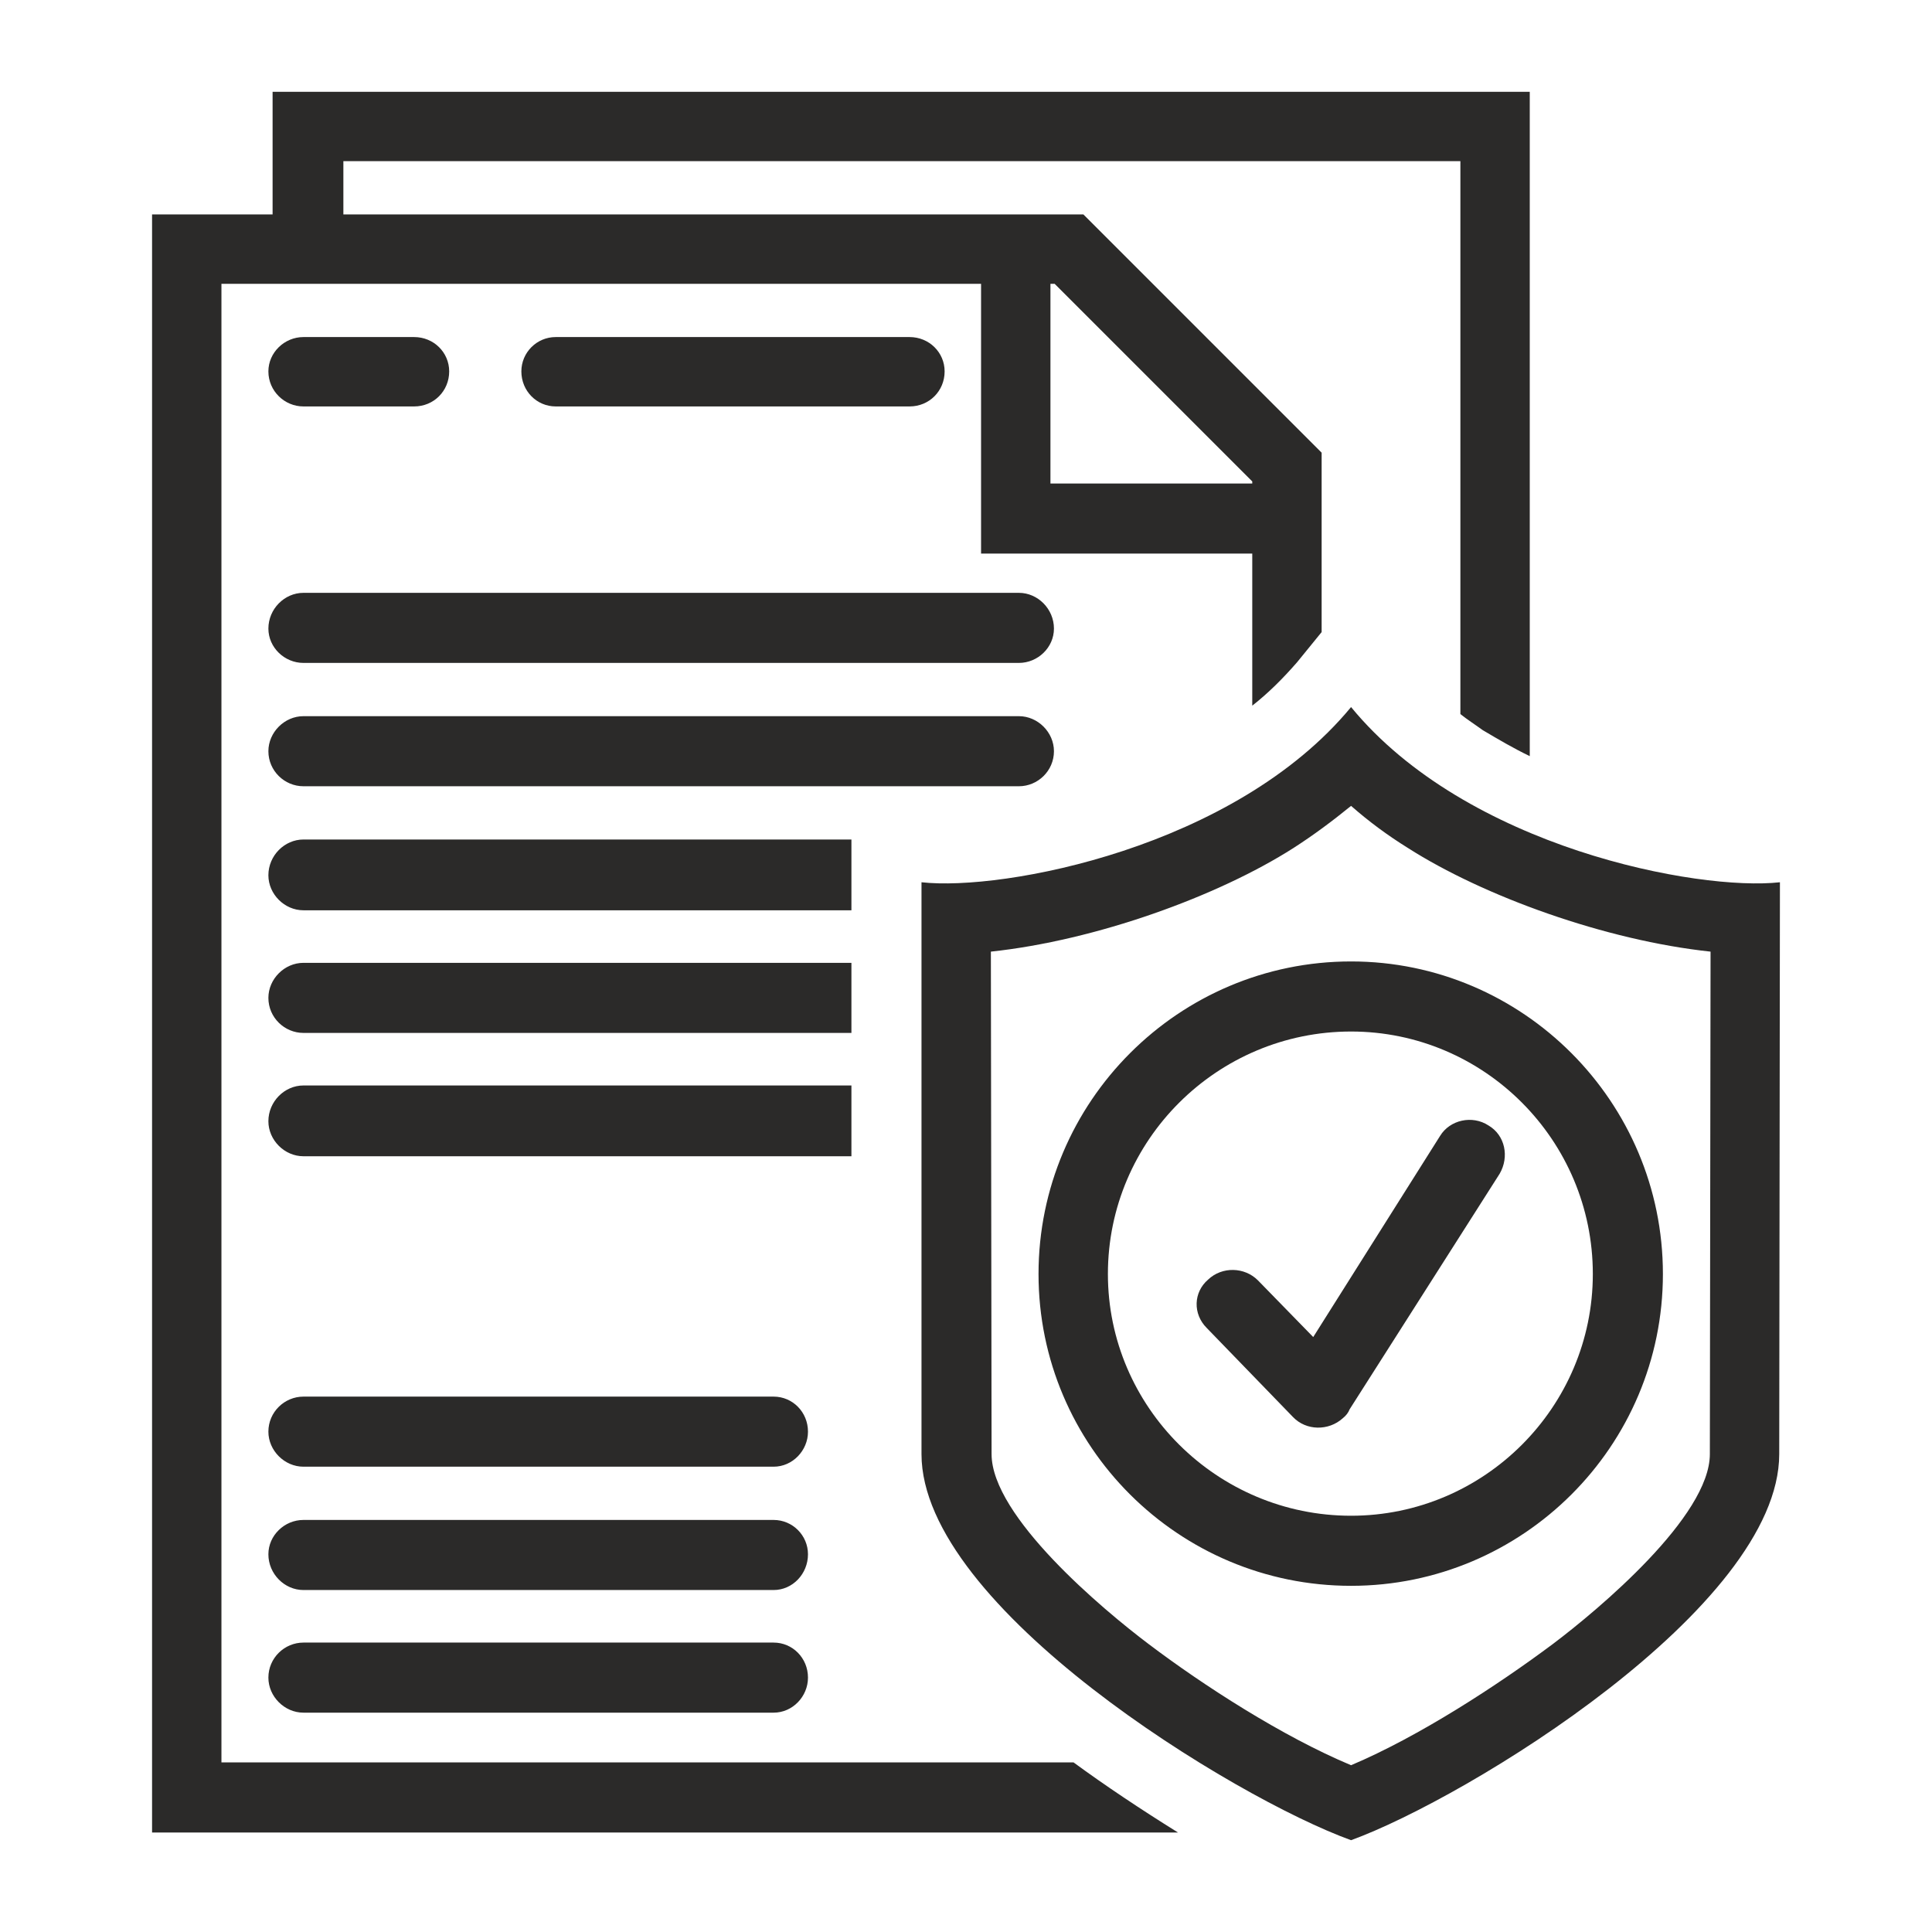 <?xml version="1.0" encoding="UTF-8"?>
<!DOCTYPE svg PUBLIC "-//W3C//DTD SVG 1.1//EN" "http://www.w3.org/Graphics/SVG/1.1/DTD/svg11.dtd">
<!-- Creator: CorelDRAW X7 -->
<svg xmlns="http://www.w3.org/2000/svg" xml:space="preserve" width="47mm" height="47mm" version="1.1" style="shape-rendering:geometricPrecision; text-rendering:geometricPrecision; image-rendering:optimizeQuality; fill-rule:evenodd; clip-rule:evenodd"
viewBox="0 0 2757 2757"
 xmlns:xlink="http://www.w3.org/1999/xlink">
 <defs>
  <style type="text/css">
   <![CDATA[
    .fil0 {fill:none}
    .fil1 {fill:#2B2A29}
   ]]>
  </style>
 </defs>
 <g id="Слой_x0020_1">
  <polygon class="fil0" points="0,0 2757,0 2757,2757 0,2757 "/>
  <path class="fil1" d="M1724 1826l0 0c20,-19 52,-18 71,1l79 81 181 -287c14,-23 46,-30 69,-15l0 0c24,14 30,45 16,69l-214 336c-2,5 -5,9 -10,13l0 0c-20,18 -52,18 -71,-2l-123 -127c-20,-20 -19,-51 2,-69l0 0 0 0 0 0zm-1408 -1421l0 2110 1216 0c45,33 96,67 149,100l-1464 0 0 -2309 172 0 0 -175 1794 0 0 948c-23,-11 -45,-24 -67,-37 -11,-8 -22,-15 -32,-23l0 -789 -1594 0 0 76 1056 0 340 340 0 256 -35 43c-20,23 -41,44 -64,62l0 -217 -387 0 0 -385 -1084 0 0 0 0 0zm788 1939l-671 0c-27,0 -50,22 -50,50l0 0c0,27 23,50 50,50l671 0c27,0 49,-23 49,-50l0 0c0,-28 -22,-50 -49,-50zm0 -175l-671 0c-27,0 -50,22 -50,49l0 0c0,28 23,51 50,51l671 0c27,0 49,-23 49,-51l0 0c0,-27 -22,-49 -49,-49zm0 -176l-671 0c-27,0 -50,22 -50,50l0 0c0,27 23,50 50,50l671 0c27,0 49,-23 49,-50l0 0c0,-28 -22,-50 -49,-50zm111 -444l-782 0c-27,0 -50,23 -50,51l0 0c0,27 23,50 50,50l782 0 0 -101 0 0zm0 -175l-782 0c-27,0 -50,23 -50,50l0 0c0,28 23,50 50,50l782 0 0 -100zm0 -176l-782 0c-27,0 -50,23 -50,51l0 0c0,27 23,50 50,50l782 0 0 -101 0 0zm239 -176l-1021 0c-27,0 -50,23 -50,50l0 0c0,28 23,50 50,50l1021 0c27,0 50,-22 50,-50l0 0c0,-27 -23,-50 -50,-50zm0 -176l-1021 0c-27,0 -50,23 -50,51l0 0c0,27 23,49 50,49l1021 0c27,0 50,-22 50,-49l0 0c0,-28 -23,-51 -50,-51zm-863 -365l-158 0c-27,0 -50,22 -50,49l0 0c0,28 23,50 50,50l158 0c28,0 50,-22 50,-50l0 0c0,-27 -22,-49 -50,-49zm707 0l-505 0c-27,0 -49,22 -49,49l0 0c0,28 22,50 49,50l505 0c28,0 50,-22 50,-50l0 0c0,-27 -22,-49 -50,-49zm489 209l0 -3 -282 -282 -6 0 0 285 288 0 0 0 0 0zm141 460c-27,22 -54,42 -82,60 -108,69 -282,132 -432,148l1 717c0,89 159,222 224,271 78,59 191,132 289,173 97,-41 209,-114 288,-173 65,-49 224,-182 224,-271l1 -717c-150,-16 -324,-79 -432,-148 -29,-18 -56,-38 -81,-60l0 0 0 0zm0 -141c165,201 496,263 612,250l-1 816c0,219 -446,491 -611,551 -166,-60 -613,-332 -613,-551l0 -816c116,13 447,-49 613,-250l0 0 0 0zm0 463c-191,0 -347,155 -347,346 0,190 156,345 347,345 190,0 345,-155 345,-345 0,-191 -155,-346 -345,-346zm0 -100c245,0 445,200 445,446 0,246 -200,445 -445,445 -246,0 -446,-199 -446,-445 0,-246 200,-446 446,-446z"/>
 </g>
</svg>
